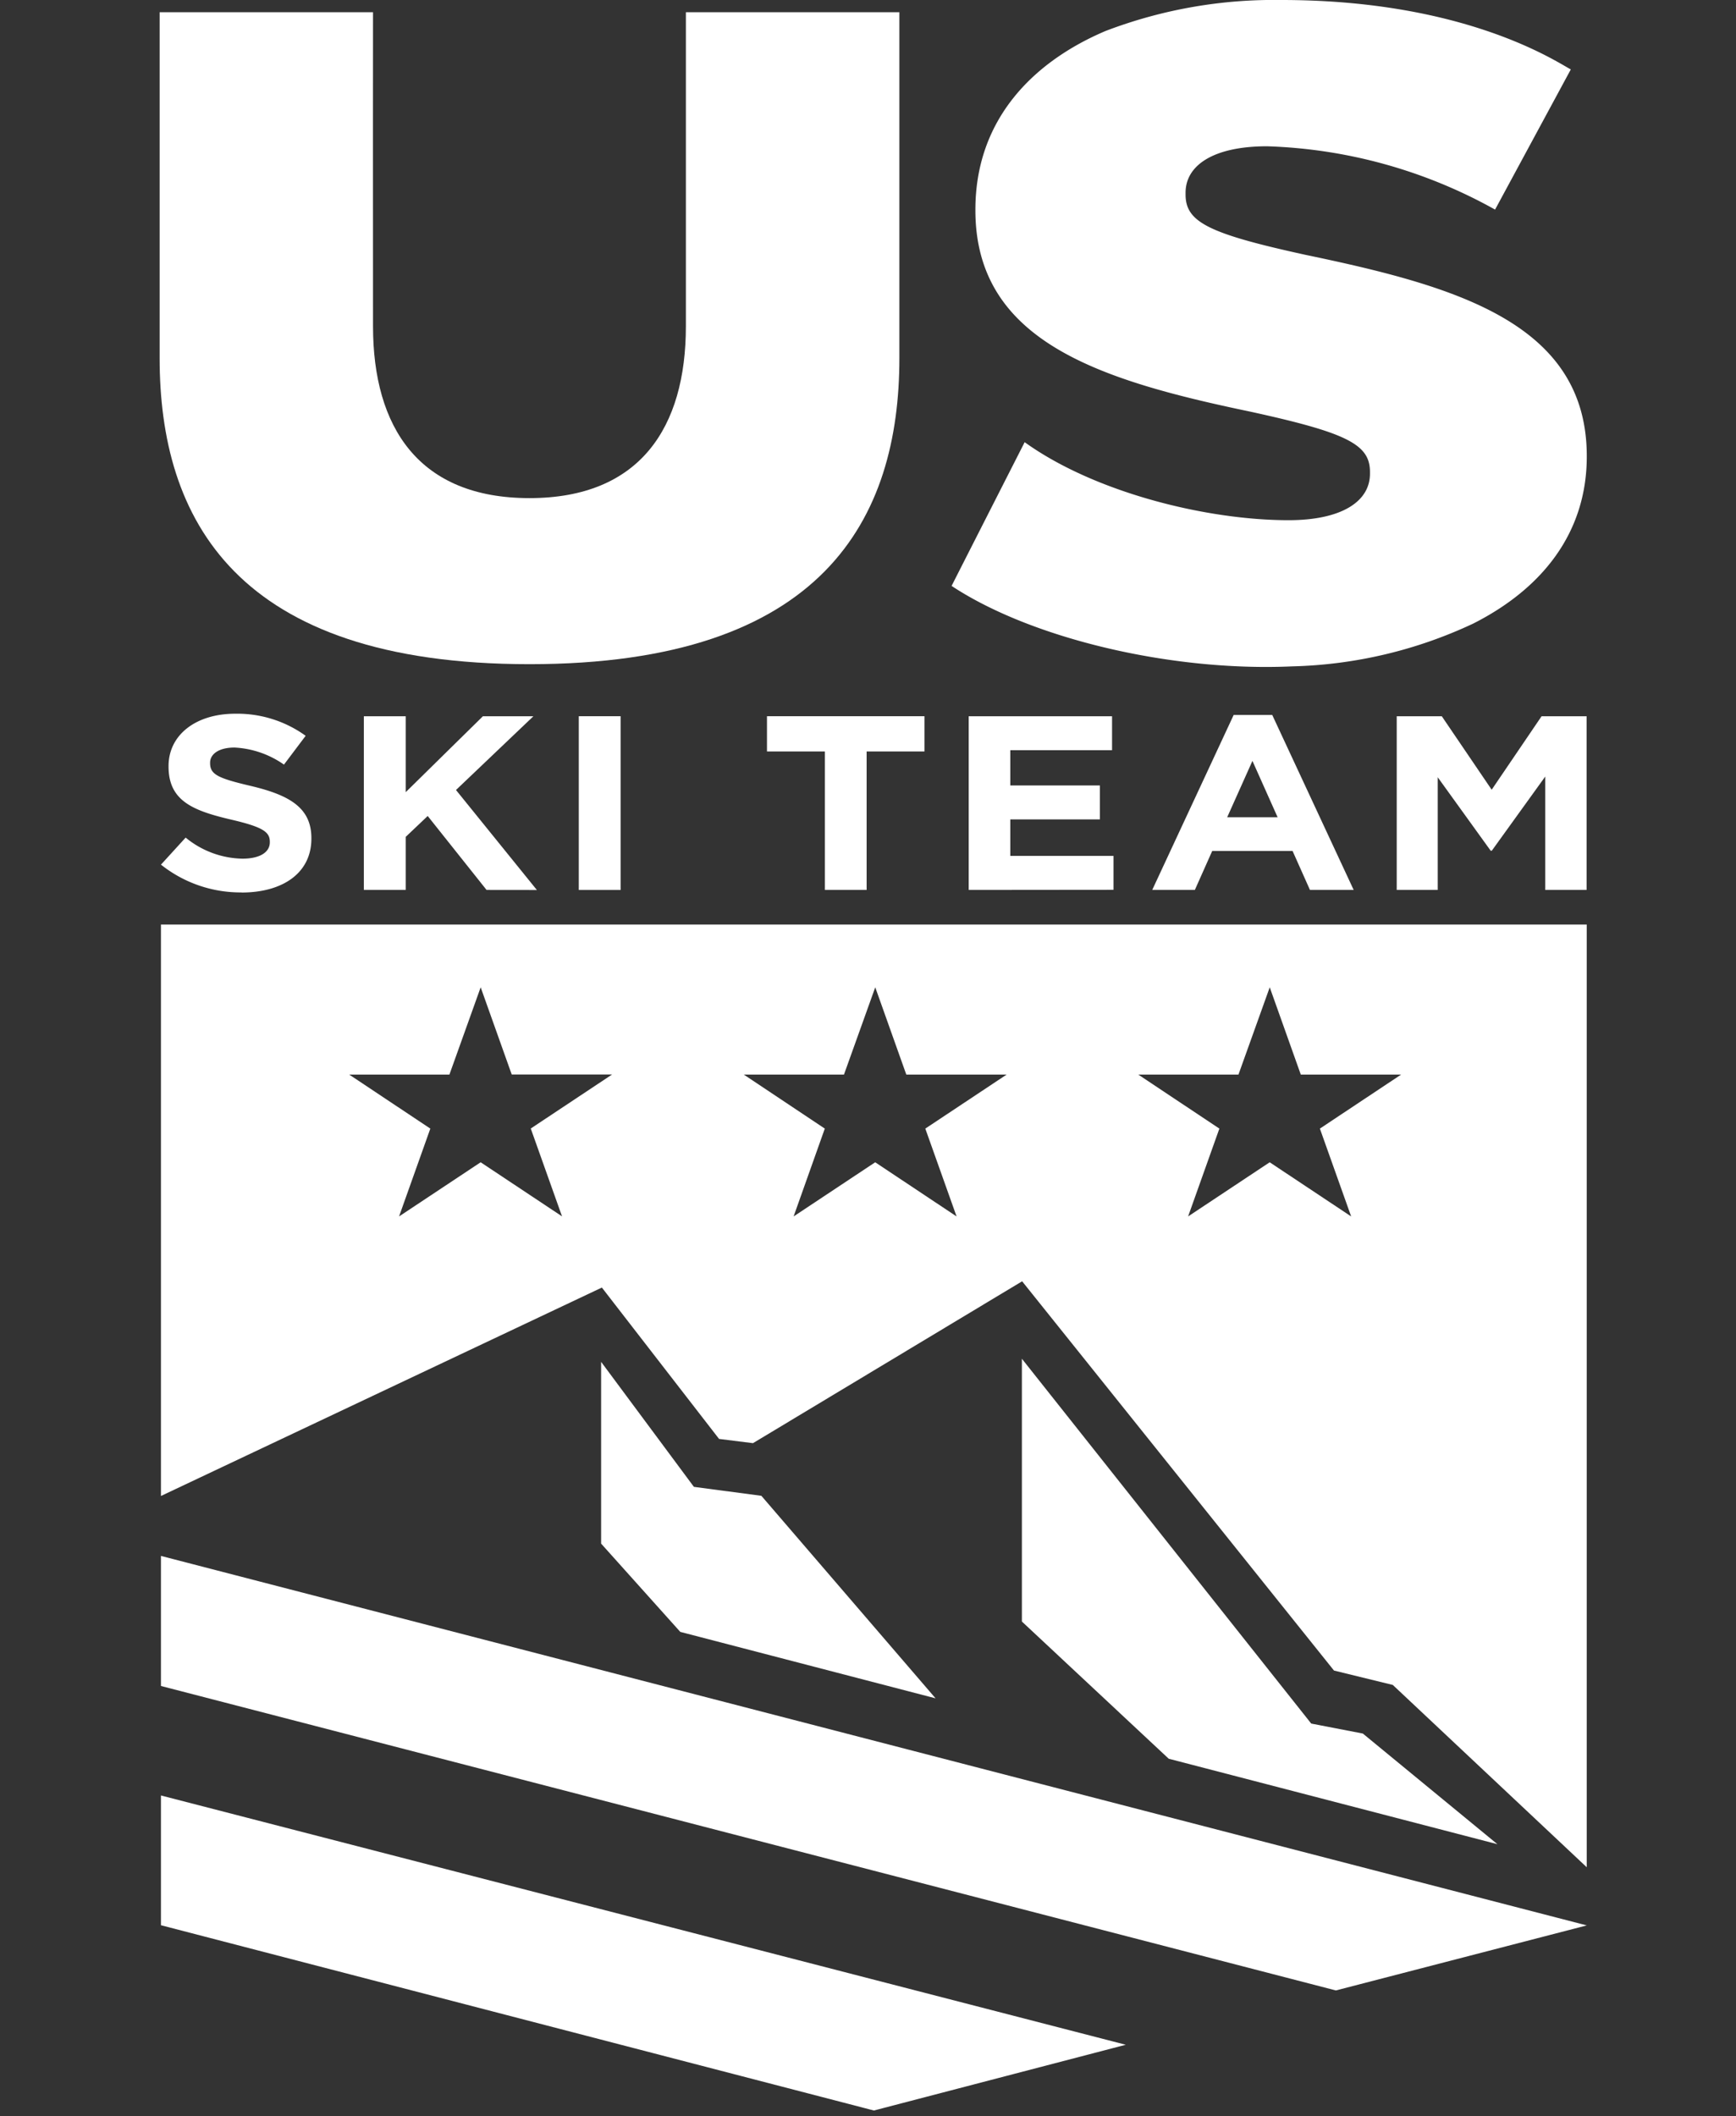 <svg xmlns="http://www.w3.org/2000/svg" width="87" height="106" viewBox="0 0 87 106"><rect x="0" y="0" width="87" height="106" fill="#333333" stroke="none"/><defs><style>.a{fill:none;}.b{fill:#fff;}</style></defs><g transform="translate(-303 -487)"><rect class="a" width="87" height="106" transform="translate(303 487)"/><path class="b" d="M71.454,47.224l-.007-.006-9.713-9.126-2.947-.721-15.629-19.5L29.67,25.98l-1.7-.212-5.873-7.583L0,28.626V0H71.454V47.224ZM55.567,3.144,54,7.515H48.977l4.066,2.707-1.567,4.4,4.089-2.713h0l4.082,2.713-1.567-4.4,4.073-2.707h-5.03Zm-19.77,0L34.23,7.515H29.207l4.062,2.707-1.563,4.4,4.089-2.713h0l4.078,2.713-1.567-4.4,4.077-2.707H37.353Zm-19.774,0L14.457,7.515H9.433L13.5,10.222l-1.567,4.4,4.089-2.713h0L20.1,14.618l-1.567-4.4,4.077-2.707H17.579Z" transform="translate(311.066 533.315)"/><path class="b" d="M73.694,13.372A25.027,25.027,0,0,0,62.266,10.2c-2.671,0-4.083.944-4.083,2.327v.092c0,1.382,1.16,1.957,6,3.017C71.692,17.2,78.29,19.042,78.29,25.724l0,.015c0,3.842-2.252,6.632-5.695,8.373a22.6,22.6,0,0,1-9.073,2.142c-6.072.273-13.084-1.4-17.065-4.031,1.238-2.437,2.455-4.828,3.662-7.2,3.528,2.534,9.139,3.908,13.223,3.908,2.671,0,4.082-.943,4.082-2.326V26.51c0-1.381-1.159-1.958-6-3.017-7.51-1.568-13.774-3.5-13.774-10.088v-.028c0-4.514,2.883-7.407,6.521-8.952A23.653,23.653,0,0,1,62.98,2.872c9.242,0,13.808,3.11,14.509,3.478-1.271,2.351-3.795,7.022-3.795,7.022" transform="translate(304.232 484.128)"/><path class="b" d="M29.5,3.54s0,10.6,0,15.731c0,5.072-2.3,8.61-7.839,8.61s-7.84-3.538-7.84-8.61c-.007-5.132,0-15.731,0-15.731H3.127V20.867C3.127,28.9,6.918,36.2,21.661,36.2S40.2,28.9,40.2,20.867V3.54Z" transform="translate(307.873 484.072)"/><path class="b" d="M7.241,50.858A6.4,6.4,0,0,1,3.2,49.466l1.237-1.355a4.6,4.6,0,0,0,2.844,1.056c.857,0,1.374-.31,1.374-.82v-.025c0-.485-.326-.735-1.918-1.107-1.919-.448-3.157-.933-3.157-2.661V44.53c0-1.579,1.389-2.624,3.334-2.624a5.851,5.851,0,0,1,3.537,1.106L9.364,44.455A4.727,4.727,0,0,0,6.888,43.6c-.8,0-1.226.335-1.226.758v.025c0,.572.409.758,2.055,1.144,1.933.46,3.021,1.094,3.021,2.61v.026c0,1.728-1.442,2.7-3.5,2.7" transform="translate(307.867 480.848)"/><path class="b" d="M20.45,50.745,17.5,47.04l-1.1,1.044v2.661H14.3v-8.7h2.1v3.8l3.865-3.8h2.531l-3.878,3.693,4.054,5.01Z" transform="translate(306.934 480.837)"/><rect class="b" width="2.096" height="8.704" transform="translate(332.006 522.879)"/><path class="b" d="M41.35,43.807v6.938H39.256V43.807h-2.9V42.042h7.893v1.765Z" transform="translate(305.081 480.837)"/><path class="b" d="M47.392,50.745v-8.7h7.185v1.7h-5.1V45.51h4.49v1.7h-4.49v1.828h5.172v1.7Z" transform="translate(304.154 480.837)"/><path class="b" d="M65.339,50.74l-.871-1.952H60.44l-.87,1.952H57.434l4.081-8.765h1.934L67.53,50.74Zm-2.883-6.465L61.19,47.1h2.529Z" transform="translate(303.31 480.842)"/><path class="b" d="M78.255,50.745V45.063l-2.68,3.717H75.52L72.866,45.1v5.644H70.811v-8.7H73.07l2.5,3.68,2.5-3.68h2.257v8.7Z" transform="translate(302.186 480.837)"/><path class="b" d="M28.446,20.038l-7.359-6.874V0l14.5,18.276,2.587.5,6.744,5.543ZM3.967,13.683,0,9.261V.156L4.65,6.418l3.381.448,8.73,10.146Z" transform="translate(333.125 555.066)"/><path class="b" d="M35.3,27.67,0,18.5V12L48.352,24.488,35.729,27.782ZM0,6.515V0L71.455,18.509,58.881,21.767Z" transform="translate(311.066 564.944)"/></g></svg>